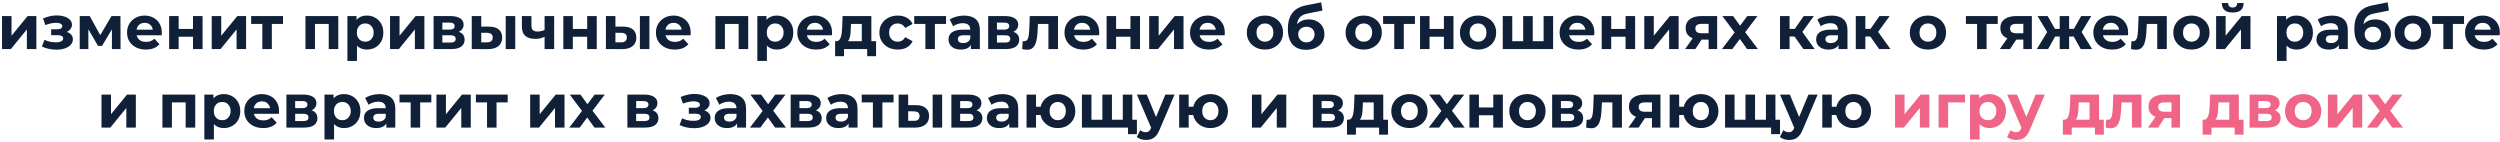 <?xml version="1.0" encoding="UTF-8"?> <svg xmlns="http://www.w3.org/2000/svg" width="1019" height="58" viewBox="0 0 1019 58" fill="none"> <path d="M0.828 20V6.55H4.703V14.55L11.253 6.55H14.828V20H10.953V12L4.428 20H0.828ZM23.005 20.25C24.272 20.25 25.405 20.083 26.405 19.75C27.422 19.4 28.222 18.908 28.805 18.275C29.405 17.625 29.705 16.867 29.705 16C29.705 14.983 29.28 14.183 28.43 13.6C27.58 13 26.413 12.7 24.93 12.7L24.83 13.475C25.68 13.475 26.447 13.333 27.13 13.05C27.813 12.75 28.347 12.342 28.73 11.825C29.13 11.308 29.33 10.725 29.33 10.075C29.33 9.258 29.038 8.567 28.455 8C27.888 7.433 27.105 7 26.105 6.7C25.105 6.4 23.98 6.267 22.73 6.3C21.88 6.317 21.022 6.433 20.155 6.65C19.288 6.867 18.413 7.158 17.53 7.525L18.48 10.225C19.23 9.925 19.963 9.7 20.68 9.55C21.397 9.383 22.088 9.3 22.755 9.3C23.338 9.3 23.822 9.358 24.205 9.475C24.588 9.575 24.88 9.725 25.08 9.925C25.28 10.125 25.38 10.367 25.38 10.65C25.38 10.917 25.297 11.15 25.13 11.35C24.98 11.533 24.747 11.675 24.43 11.775C24.113 11.875 23.73 11.925 23.28 11.925H20.855V14.35H23.605C24.305 14.35 24.838 14.467 25.205 14.7C25.572 14.917 25.755 15.242 25.755 15.675C25.755 16.008 25.638 16.292 25.405 16.525C25.172 16.758 24.83 16.942 24.38 17.075C23.947 17.192 23.43 17.25 22.83 17.25C21.997 17.25 21.172 17.167 20.355 17C19.555 16.817 18.813 16.558 18.13 16.225L17.08 18.95C17.947 19.383 18.888 19.708 19.905 19.925C20.938 20.142 21.972 20.25 23.005 20.25ZM32.493 20V6.55H36.568L41.643 15.75H40.018L45.443 6.55H49.093L49.143 20H45.618V10.55L46.218 10.95L41.593 18.7H39.943L35.293 10.675L36.018 10.5V20H32.493ZM59.454 20.2C57.921 20.2 56.571 19.9 55.404 19.3C54.254 18.7 53.362 17.883 52.729 16.85C52.096 15.8 51.779 14.608 51.779 13.275C51.779 11.925 52.087 10.733 52.704 9.7C53.337 8.65 54.196 7.833 55.279 7.25C56.362 6.65 57.587 6.35 58.954 6.35C60.271 6.35 61.454 6.633 62.504 7.2C63.571 7.75 64.412 8.55 65.029 9.6C65.646 10.633 65.954 11.875 65.954 13.325C65.954 13.475 65.946 13.65 65.929 13.85C65.912 14.033 65.896 14.208 65.879 14.375H54.954V12.1H63.829L62.329 12.775C62.329 12.075 62.187 11.467 61.904 10.95C61.621 10.433 61.229 10.033 60.729 9.75C60.229 9.45 59.646 9.3 58.979 9.3C58.312 9.3 57.721 9.45 57.204 9.75C56.704 10.033 56.312 10.442 56.029 10.975C55.746 11.492 55.604 12.108 55.604 12.825V13.425C55.604 14.158 55.762 14.808 56.079 15.375C56.412 15.925 56.871 16.35 57.454 16.65C58.054 16.933 58.754 17.075 59.554 17.075C60.271 17.075 60.896 16.967 61.429 16.75C61.979 16.533 62.479 16.208 62.929 15.775L65.004 18.025C64.387 18.725 63.612 19.267 62.679 19.65C61.746 20.017 60.671 20.2 59.454 20.2ZM68.943 20V6.55H72.818V11.8H78.668V6.55H82.568V20H78.668V14.975H72.818V20H68.943ZM86.302 20V6.55H90.177V14.55L96.727 6.55H100.302V20H96.427V12L89.902 20H86.302ZM106.926 20V8.85L107.801 9.75H102.376V6.55H115.351V9.75H109.926L110.801 8.85V20H106.926ZM124.51 20V6.55H137.885V20H133.985V8.875L134.86 9.75H127.51L128.385 8.875V20H124.51ZM149.549 20.2C148.416 20.2 147.424 19.95 146.574 19.45C145.724 18.95 145.057 18.192 144.574 17.175C144.107 16.142 143.874 14.842 143.874 13.275C143.874 11.692 144.099 10.392 144.549 9.375C144.999 8.358 145.649 7.6 146.499 7.1C147.349 6.6 148.366 6.35 149.549 6.35C150.816 6.35 151.949 6.642 152.949 7.225C153.966 7.792 154.766 8.592 155.349 9.625C155.949 10.658 156.249 11.875 156.249 13.275C156.249 14.692 155.949 15.917 155.349 16.95C154.766 17.983 153.966 18.783 152.949 19.35C151.949 19.917 150.816 20.2 149.549 20.2ZM141.599 24.85V6.55H145.324V9.3L145.249 13.3L145.499 17.275V24.85H141.599ZM148.874 17C149.524 17 150.099 16.85 150.599 16.55C151.116 16.25 151.524 15.825 151.824 15.275C152.141 14.708 152.299 14.042 152.299 13.275C152.299 12.492 152.141 11.825 151.824 11.275C151.524 10.725 151.116 10.3 150.599 10C150.099 9.7 149.524 9.55 148.874 9.55C148.224 9.55 147.641 9.7 147.124 10C146.607 10.3 146.199 10.725 145.899 11.275C145.599 11.825 145.449 12.492 145.449 13.275C145.449 14.042 145.599 14.708 145.899 15.275C146.199 15.825 146.607 16.25 147.124 16.55C147.641 16.85 148.224 17 148.874 17ZM158.982 20V6.55H162.857V14.55L169.407 6.55H172.982V20H169.107V12L162.582 20H158.982ZM176.731 20V6.55H183.606C185.29 6.55 186.606 6.858 187.556 7.475C188.506 8.075 188.981 8.925 188.981 10.025C188.981 11.125 188.531 11.992 187.631 12.625C186.748 13.242 185.573 13.55 184.106 13.55L184.506 12.65C186.14 12.65 187.356 12.95 188.156 13.55C188.973 14.15 189.381 15.025 189.381 16.175C189.381 17.358 188.931 18.292 188.031 18.975C187.131 19.658 185.756 20 183.906 20H176.731ZM180.306 17.35H183.581C184.298 17.35 184.831 17.233 185.181 17C185.548 16.75 185.731 16.375 185.731 15.875C185.731 15.358 185.565 14.983 185.231 14.75C184.898 14.5 184.373 14.375 183.656 14.375H180.306V17.35ZM180.306 12.075H183.256C183.94 12.075 184.448 11.95 184.781 11.7C185.131 11.45 185.306 11.092 185.306 10.625C185.306 10.142 185.131 9.783 184.781 9.55C184.448 9.317 183.94 9.2 183.256 9.2H180.306V12.075ZM206.133 20V6.55H210.008V20H206.133ZM199.358 10.85C201.125 10.867 202.45 11.267 203.333 12.05C204.233 12.817 204.683 13.908 204.683 15.325C204.683 16.808 204.175 17.967 203.158 18.8C202.142 19.617 200.7 20.025 198.833 20.025L192.283 20V6.55H196.158V10.85H199.358ZM198.483 17.25C199.233 17.267 199.808 17.108 200.208 16.775C200.608 16.442 200.808 15.942 200.808 15.275C200.808 14.608 200.608 14.133 200.208 13.85C199.808 13.55 199.233 13.392 198.483 13.375L196.158 13.35V17.25H198.483ZM222.243 14.85C221.693 15.15 221.084 15.392 220.418 15.575C219.751 15.758 219.018 15.85 218.218 15.85C216.451 15.85 215.093 15.45 214.143 14.65C213.193 13.833 212.718 12.542 212.718 10.775V6.55H216.618V10.525C216.618 11.358 216.834 11.958 217.268 12.325C217.701 12.675 218.309 12.85 219.093 12.85C219.659 12.85 220.201 12.783 220.718 12.65C221.251 12.517 221.759 12.325 222.243 12.075V14.85ZM221.968 20V6.55H225.868V20H221.968ZM229.612 20V6.55H233.487V11.8H239.337V6.55H243.237V20H239.337V14.975H233.487V20H229.612ZM260.821 20V6.55H264.696V20H260.821ZM254.046 10.85C255.812 10.867 257.137 11.267 258.021 12.05C258.921 12.817 259.371 13.908 259.371 15.325C259.371 16.808 258.862 17.967 257.846 18.8C256.829 19.617 255.387 20.025 253.521 20.025L246.971 20V6.55H250.846V10.85H254.046ZM253.171 17.25C253.921 17.267 254.496 17.108 254.896 16.775C255.296 16.442 255.496 15.942 255.496 15.275C255.496 14.608 255.296 14.133 254.896 13.85C254.496 13.55 253.921 13.392 253.171 13.375L250.846 13.35V17.25H253.171ZM275.03 20.2C273.497 20.2 272.147 19.9 270.98 19.3C269.83 18.7 268.938 17.883 268.305 16.85C267.672 15.8 267.355 14.608 267.355 13.275C267.355 11.925 267.663 10.733 268.28 9.7C268.913 8.65 269.772 7.833 270.855 7.25C271.938 6.65 273.163 6.35 274.53 6.35C275.847 6.35 277.03 6.633 278.08 7.2C279.147 7.75 279.988 8.55 280.605 9.6C281.222 10.633 281.53 11.875 281.53 13.325C281.53 13.475 281.522 13.65 281.505 13.85C281.488 14.033 281.472 14.208 281.455 14.375H270.53V12.1H279.405L277.905 12.775C277.905 12.075 277.763 11.467 277.48 10.95C277.197 10.433 276.805 10.033 276.305 9.75C275.805 9.45 275.222 9.3 274.555 9.3C273.888 9.3 273.297 9.45 272.78 9.75C272.28 10.033 271.888 10.442 271.605 10.975C271.322 11.492 271.18 12.108 271.18 12.825V13.425C271.18 14.158 271.338 14.808 271.655 15.375C271.988 15.925 272.447 16.35 273.03 16.65C273.63 16.933 274.33 17.075 275.13 17.075C275.847 17.075 276.472 16.967 277.005 16.75C277.555 16.533 278.055 16.208 278.505 15.775L280.58 18.025C279.963 18.725 279.188 19.267 278.255 19.65C277.322 20.017 276.247 20.2 275.03 20.2ZM291.6 20V6.55H304.975V20H301.075V8.875L301.95 9.75H294.6L295.475 8.875V20H291.6ZM316.639 20.2C315.506 20.2 314.514 19.95 313.664 19.45C312.814 18.95 312.147 18.192 311.664 17.175C311.197 16.142 310.964 14.842 310.964 13.275C310.964 11.692 311.189 10.392 311.639 9.375C312.089 8.358 312.739 7.6 313.589 7.1C314.439 6.6 315.456 6.35 316.639 6.35C317.906 6.35 319.039 6.642 320.039 7.225C321.056 7.792 321.856 8.592 322.439 9.625C323.039 10.658 323.339 11.875 323.339 13.275C323.339 14.692 323.039 15.917 322.439 16.95C321.856 17.983 321.056 18.783 320.039 19.35C319.039 19.917 317.906 20.2 316.639 20.2ZM308.689 24.85V6.55H312.414V9.3L312.339 13.3L312.589 17.275V24.85H308.689ZM315.964 17C316.614 17 317.189 16.85 317.689 16.55C318.206 16.25 318.614 15.825 318.914 15.275C319.231 14.708 319.389 14.042 319.389 13.275C319.389 12.492 319.231 11.825 318.914 11.275C318.614 10.725 318.206 10.3 317.689 10C317.189 9.7 316.614 9.55 315.964 9.55C315.314 9.55 314.731 9.7 314.214 10C313.697 10.3 313.289 10.725 312.989 11.275C312.689 11.825 312.539 12.492 312.539 13.275C312.539 14.042 312.689 14.708 312.989 15.275C313.289 15.825 313.697 16.25 314.214 16.55C314.731 16.85 315.314 17 315.964 17ZM332.647 20.2C331.114 20.2 329.764 19.9 328.597 19.3C327.447 18.7 326.556 17.883 325.922 16.85C325.289 15.8 324.972 14.608 324.972 13.275C324.972 11.925 325.281 10.733 325.897 9.7C326.531 8.65 327.389 7.833 328.472 7.25C329.556 6.65 330.781 6.35 332.147 6.35C333.464 6.35 334.647 6.633 335.697 7.2C336.764 7.75 337.606 8.55 338.222 9.6C338.839 10.633 339.147 11.875 339.147 13.325C339.147 13.475 339.139 13.65 339.122 13.85C339.106 14.033 339.089 14.208 339.072 14.375H328.147V12.1H337.022L335.522 12.775C335.522 12.075 335.381 11.467 335.097 10.95C334.814 10.433 334.422 10.033 333.922 9.75C333.422 9.45 332.839 9.3 332.172 9.3C331.506 9.3 330.914 9.45 330.397 9.75C329.897 10.033 329.506 10.442 329.222 10.975C328.939 11.492 328.797 12.108 328.797 12.825V13.425C328.797 14.158 328.956 14.808 329.272 15.375C329.606 15.925 330.064 16.35 330.647 16.65C331.247 16.933 331.947 17.075 332.747 17.075C333.464 17.075 334.089 16.967 334.622 16.75C335.172 16.533 335.672 16.208 336.122 15.775L338.197 18.025C337.581 18.725 336.806 19.267 335.872 19.65C334.939 20.017 333.864 20.2 332.647 20.2ZM351.265 18.25V9.75H346.865L346.79 11.475C346.756 12.192 346.715 12.875 346.665 13.525C346.615 14.175 346.515 14.767 346.365 15.3C346.231 15.817 346.031 16.258 345.765 16.625C345.498 16.975 345.14 17.217 344.69 17.35L340.84 16.8C341.323 16.8 341.715 16.658 342.015 16.375C342.315 16.075 342.548 15.667 342.715 15.15C342.881 14.617 343.006 14.017 343.09 13.35C343.173 12.667 343.231 11.95 343.265 11.2L343.44 6.55H355.165V18.25H351.265ZM340.39 22.9V16.8H357.09V22.9H353.465V20H344.015V22.9H340.39ZM365.944 20.2C364.494 20.2 363.202 19.908 362.069 19.325C360.936 18.725 360.044 17.9 359.394 16.85C358.761 15.8 358.444 14.608 358.444 13.275C358.444 11.925 358.761 10.733 359.394 9.7C360.044 8.65 360.936 7.833 362.069 7.25C363.202 6.65 364.494 6.35 365.944 6.35C367.361 6.35 368.594 6.65 369.644 7.25C370.694 7.833 371.469 8.675 371.969 9.775L368.944 11.4C368.594 10.767 368.152 10.3 367.619 10C367.102 9.7 366.536 9.55 365.919 9.55C365.252 9.55 364.652 9.7 364.119 10C363.586 10.3 363.161 10.725 362.844 11.275C362.544 11.825 362.394 12.492 362.394 13.275C362.394 14.058 362.544 14.725 362.844 15.275C363.161 15.825 363.586 16.25 364.119 16.55C364.652 16.85 365.252 17 365.919 17C366.536 17 367.102 16.858 367.619 16.575C368.152 16.275 368.594 15.8 368.944 15.15L371.969 16.8C371.469 17.883 370.694 18.725 369.644 19.325C368.594 19.908 367.361 20.2 365.944 20.2ZM377.189 20V8.85L378.064 9.75H372.639V6.55H385.614V9.75H380.189L381.064 8.85V20H377.189ZM395.743 20V17.375L395.493 16.8V12.1C395.493 11.267 395.235 10.617 394.718 10.15C394.218 9.683 393.443 9.45 392.393 9.45C391.677 9.45 390.968 9.567 390.268 9.8C389.585 10.017 389.002 10.317 388.518 10.7L387.118 7.975C387.852 7.458 388.735 7.058 389.768 6.775C390.802 6.492 391.852 6.35 392.918 6.35C394.968 6.35 396.56 6.833 397.693 7.8C398.827 8.767 399.393 10.275 399.393 12.325V20H395.743ZM391.643 20.2C390.593 20.2 389.693 20.025 388.943 19.675C388.193 19.308 387.618 18.817 387.218 18.2C386.818 17.583 386.618 16.892 386.618 16.125C386.618 15.325 386.81 14.625 387.193 14.025C387.593 13.425 388.218 12.958 389.068 12.625C389.918 12.275 391.027 12.1 392.393 12.1H395.968V14.375H392.818C391.902 14.375 391.268 14.525 390.918 14.825C390.585 15.125 390.418 15.5 390.418 15.95C390.418 16.45 390.61 16.85 390.993 17.15C391.393 17.433 391.935 17.575 392.618 17.575C393.268 17.575 393.852 17.425 394.368 17.125C394.885 16.808 395.26 16.35 395.493 15.75L396.093 17.55C395.81 18.417 395.293 19.075 394.543 19.525C393.793 19.975 392.827 20.2 391.643 20.2ZM402.781 20V6.55H409.656C411.34 6.55 412.656 6.858 413.606 7.475C414.556 8.075 415.031 8.925 415.031 10.025C415.031 11.125 414.581 11.992 413.681 12.625C412.798 13.242 411.623 13.55 410.156 13.55L410.556 12.65C412.19 12.65 413.406 12.95 414.206 13.55C415.023 14.15 415.431 15.025 415.431 16.175C415.431 17.358 414.981 18.292 414.081 18.975C413.181 19.658 411.806 20 409.956 20H402.781ZM406.356 17.35H409.631C410.348 17.35 410.881 17.233 411.231 17C411.598 16.75 411.781 16.375 411.781 15.875C411.781 15.358 411.615 14.983 411.281 14.75C410.948 14.5 410.423 14.375 409.706 14.375H406.356V17.35ZM406.356 12.075H409.306C409.99 12.075 410.498 11.95 410.831 11.7C411.181 11.45 411.356 11.092 411.356 10.625C411.356 10.142 411.181 9.783 410.831 9.55C410.498 9.317 409.99 9.2 409.306 9.2H406.356V12.075ZM416.633 19.975L416.833 16.775C416.933 16.792 417.033 16.808 417.133 16.825C417.233 16.825 417.325 16.825 417.408 16.825C417.875 16.825 418.241 16.692 418.508 16.425C418.775 16.158 418.975 15.8 419.108 15.35C419.241 14.883 419.333 14.358 419.383 13.775C419.45 13.192 419.5 12.583 419.533 11.95L419.733 6.55H431.233V20H427.333V8.8L428.208 9.75H422.308L423.133 8.75L422.958 12.125C422.908 13.325 422.808 14.425 422.658 15.425C422.525 16.425 422.3 17.292 421.983 18.025C421.666 18.742 421.241 19.3 420.708 19.7C420.175 20.083 419.491 20.275 418.658 20.275C418.358 20.275 418.041 20.25 417.708 20.2C417.375 20.15 417.016 20.075 416.633 19.975ZM441.558 20.2C440.025 20.2 438.675 19.9 437.508 19.3C436.358 18.7 435.467 17.883 434.833 16.85C434.2 15.8 433.883 14.608 433.883 13.275C433.883 11.925 434.192 10.733 434.808 9.7C435.442 8.65 436.3 7.833 437.383 7.25C438.467 6.65 439.692 6.35 441.058 6.35C442.375 6.35 443.558 6.633 444.608 7.2C445.675 7.75 446.517 8.55 447.133 9.6C447.75 10.633 448.058 11.875 448.058 13.325C448.058 13.475 448.05 13.65 448.033 13.85C448.017 14.033 448 14.208 447.983 14.375H437.058V12.1H445.933L444.433 12.775C444.433 12.075 444.292 11.467 444.008 10.95C443.725 10.433 443.333 10.033 442.833 9.75C442.333 9.45 441.75 9.3 441.083 9.3C440.417 9.3 439.825 9.45 439.308 9.75C438.808 10.033 438.417 10.442 438.133 10.975C437.85 11.492 437.708 12.108 437.708 12.825V13.425C437.708 14.158 437.867 14.808 438.183 15.375C438.517 15.925 438.975 16.35 439.558 16.65C440.158 16.933 440.858 17.075 441.658 17.075C442.375 17.075 443 16.967 443.533 16.75C444.083 16.533 444.583 16.208 445.033 15.775L447.108 18.025C446.492 18.725 445.717 19.267 444.783 19.65C443.85 20.017 442.775 20.2 441.558 20.2ZM451.048 20V6.55H454.923V11.8H460.773V6.55H464.673V20H460.773V14.975H454.923V20H451.048ZM468.406 20V6.55H472.281V14.55L478.831 6.55H482.406V20H478.531V12L472.006 20H468.406ZM492.73 20.2C491.197 20.2 489.847 19.9 488.68 19.3C487.53 18.7 486.639 17.883 486.005 16.85C485.372 15.8 485.055 14.608 485.055 13.275C485.055 11.925 485.364 10.733 485.98 9.7C486.614 8.65 487.472 7.833 488.555 7.25C489.639 6.65 490.864 6.35 492.23 6.35C493.547 6.35 494.73 6.633 495.78 7.2C496.847 7.75 497.689 8.55 498.305 9.6C498.922 10.633 499.23 11.875 499.23 13.325C499.23 13.475 499.222 13.65 499.205 13.85C499.189 14.033 499.172 14.208 499.155 14.375H488.23V12.1H497.105L495.605 12.775C495.605 12.075 495.464 11.467 495.18 10.95C494.897 10.433 494.505 10.033 494.005 9.75C493.505 9.45 492.922 9.3 492.255 9.3C491.589 9.3 490.997 9.45 490.48 9.75C489.98 10.033 489.589 10.442 489.305 10.975C489.022 11.492 488.88 12.108 488.88 12.825V13.425C488.88 14.158 489.039 14.808 489.355 15.375C489.689 15.925 490.147 16.35 490.73 16.65C491.33 16.933 492.03 17.075 492.83 17.075C493.547 17.075 494.172 16.967 494.705 16.75C495.255 16.533 495.755 16.208 496.205 15.775L498.28 18.025C497.664 18.725 496.889 19.267 495.955 19.65C495.022 20.017 493.947 20.2 492.73 20.2ZM515.6 20.2C514.166 20.2 512.891 19.9 511.775 19.3C510.675 18.7 509.8 17.883 509.15 16.85C508.516 15.8 508.2 14.608 508.2 13.275C508.2 11.925 508.516 10.733 509.15 9.7C509.8 8.65 510.675 7.833 511.775 7.25C512.891 6.65 514.166 6.35 515.6 6.35C517.016 6.35 518.283 6.65 519.4 7.25C520.516 7.833 521.391 8.642 522.025 9.675C522.658 10.708 522.975 11.908 522.975 13.275C522.975 14.608 522.658 15.8 522.025 16.85C521.391 17.883 520.516 18.7 519.4 19.3C518.283 19.9 517.016 20.2 515.6 20.2ZM515.6 17C516.25 17 516.833 16.85 517.35 16.55C517.866 16.25 518.275 15.825 518.575 15.275C518.875 14.708 519.025 14.042 519.025 13.275C519.025 12.492 518.875 11.825 518.575 11.275C518.275 10.725 517.866 10.3 517.35 10C516.833 9.7 516.25 9.55 515.6 9.55C514.95 9.55 514.366 9.7 513.85 10C513.333 10.3 512.916 10.725 512.6 11.275C512.3 11.825 512.15 12.492 512.15 13.275C512.15 14.042 512.3 14.708 512.6 15.275C512.916 15.825 513.333 16.25 513.85 16.55C514.366 16.85 514.95 17 515.6 17ZM532.332 20.3C531.232 20.3 530.232 20.142 529.332 19.825C528.432 19.492 527.649 18.983 526.982 18.3C526.332 17.6 525.824 16.708 525.457 15.625C525.107 14.542 524.932 13.25 524.932 11.75C524.932 10.683 525.024 9.708 525.207 8.825C525.391 7.942 525.666 7.142 526.032 6.425C526.399 5.692 526.866 5.05 527.432 4.5C528.016 3.933 528.691 3.467 529.457 3.1C530.241 2.717 531.124 2.425 532.107 2.225L538.507 0.95L539.032 4.3L533.382 5.425C533.049 5.492 532.666 5.583 532.232 5.7C531.816 5.8 531.391 5.958 530.957 6.175C530.541 6.392 530.149 6.7 529.782 7.1C529.432 7.483 529.149 7.992 528.932 8.625C528.716 9.242 528.607 10.008 528.607 10.925C528.607 11.208 528.616 11.425 528.632 11.575C528.666 11.725 528.691 11.883 528.707 12.05C528.741 12.217 528.757 12.475 528.757 12.825L527.507 11.6C527.874 10.817 528.341 10.15 528.907 9.6C529.491 9.05 530.157 8.633 530.907 8.35C531.674 8.05 532.524 7.9 533.457 7.9C534.724 7.9 535.832 8.158 536.782 8.675C537.749 9.175 538.499 9.883 539.032 10.8C539.566 11.717 539.832 12.758 539.832 13.925C539.832 15.192 539.516 16.308 538.882 17.275C538.249 18.225 537.366 18.967 536.232 19.5C535.116 20.033 533.816 20.3 532.332 20.3ZM532.532 17.275C533.182 17.275 533.757 17.133 534.257 16.85C534.757 16.55 535.141 16.158 535.407 15.675C535.691 15.175 535.832 14.617 535.832 14C535.832 13.4 535.691 12.867 535.407 12.4C535.141 11.933 534.757 11.567 534.257 11.3C533.757 11.033 533.174 10.9 532.507 10.9C531.857 10.9 531.274 11.033 530.757 11.3C530.241 11.55 529.841 11.9 529.557 12.35C529.274 12.8 529.132 13.325 529.132 13.925C529.132 14.542 529.274 15.108 529.557 15.625C529.857 16.125 530.257 16.525 530.757 16.825C531.274 17.125 531.866 17.275 532.532 17.275ZM555.859 20.2C554.425 20.2 553.15 19.9 552.034 19.3C550.934 18.7 550.059 17.883 549.409 16.85C548.775 15.8 548.459 14.608 548.459 13.275C548.459 11.925 548.775 10.733 549.409 9.7C550.059 8.65 550.934 7.833 552.034 7.25C553.15 6.65 554.425 6.35 555.859 6.35C557.275 6.35 558.542 6.65 559.659 7.25C560.775 7.833 561.65 8.642 562.284 9.675C562.917 10.708 563.234 11.908 563.234 13.275C563.234 14.608 562.917 15.8 562.284 16.85C561.65 17.883 560.775 18.7 559.659 19.3C558.542 19.9 557.275 20.2 555.859 20.2ZM555.859 17C556.509 17 557.092 16.85 557.609 16.55C558.125 16.25 558.534 15.825 558.834 15.275C559.134 14.708 559.284 14.042 559.284 13.275C559.284 12.492 559.134 11.825 558.834 11.275C558.534 10.725 558.125 10.3 557.609 10C557.092 9.7 556.509 9.55 555.859 9.55C555.209 9.55 554.625 9.7 554.109 10C553.592 10.3 553.175 10.725 552.859 11.275C552.559 11.825 552.409 12.492 552.409 13.275C552.409 14.042 552.559 14.708 552.859 15.275C553.175 15.825 553.592 16.25 554.109 16.55C554.625 16.85 555.209 17 555.859 17ZM568.303 20V8.85L569.178 9.75H563.753V6.55H576.728V9.75H571.303L572.178 8.85V20H568.303ZM578.807 20V6.55H582.682V11.8H588.532V6.55H592.432V20H588.532V14.975H582.682V20H578.807ZM602.465 20.2C601.032 20.2 599.757 19.9 598.64 19.3C597.54 18.7 596.665 17.883 596.015 16.85C595.382 15.8 595.065 14.608 595.065 13.275C595.065 11.925 595.382 10.733 596.015 9.7C596.665 8.65 597.54 7.833 598.64 7.25C599.757 6.65 601.032 6.35 602.465 6.35C603.882 6.35 605.148 6.65 606.265 7.25C607.382 7.833 608.257 8.642 608.89 9.675C609.523 10.708 609.84 11.908 609.84 13.275C609.84 14.608 609.523 15.8 608.89 16.85C608.257 17.883 607.382 18.7 606.265 19.3C605.148 19.9 603.882 20.2 602.465 20.2ZM602.465 17C603.115 17 603.698 16.85 604.215 16.55C604.732 16.25 605.14 15.825 605.44 15.275C605.74 14.708 605.89 14.042 605.89 13.275C605.89 12.492 605.74 11.825 605.44 11.275C605.14 10.725 604.732 10.3 604.215 10C603.698 9.7 603.115 9.55 602.465 9.55C601.815 9.55 601.232 9.7 600.715 10C600.198 10.3 599.782 10.725 599.465 11.275C599.165 11.825 599.015 12.492 599.015 13.275C599.015 14.042 599.165 14.708 599.465 15.275C599.782 15.825 600.198 16.25 600.715 16.55C601.232 16.85 601.815 17 602.465 17ZM621.697 16.8L620.847 17.7V6.55H624.747V17.7L623.847 16.8H630.047L629.172 17.7V6.55H633.047V20H612.522V6.55H616.397V17.7L615.522 16.8H621.697ZM643.365 20.2C641.832 20.2 640.482 19.9 639.315 19.3C638.165 18.7 637.273 17.883 636.64 16.85C636.007 15.8 635.69 14.608 635.69 13.275C635.69 11.925 635.998 10.733 636.615 9.7C637.248 8.65 638.107 7.833 639.19 7.25C640.273 6.65 641.498 6.35 642.865 6.35C644.182 6.35 645.365 6.633 646.415 7.2C647.482 7.75 648.323 8.55 648.94 9.6C649.557 10.633 649.865 11.875 649.865 13.325C649.865 13.475 649.857 13.65 649.84 13.85C649.823 14.033 649.807 14.208 649.79 14.375H638.865V12.1H647.74L646.24 12.775C646.24 12.075 646.098 11.467 645.815 10.95C645.532 10.433 645.14 10.033 644.64 9.75C644.14 9.45 643.557 9.3 642.89 9.3C642.223 9.3 641.632 9.45 641.115 9.75C640.615 10.033 640.223 10.442 639.94 10.975C639.657 11.492 639.515 12.108 639.515 12.825V13.425C639.515 14.158 639.673 14.808 639.99 15.375C640.323 15.925 640.782 16.35 641.365 16.65C641.965 16.933 642.665 17.075 643.465 17.075C644.182 17.075 644.807 16.967 645.34 16.75C645.89 16.533 646.39 16.208 646.84 15.775L648.915 18.025C648.298 18.725 647.523 19.267 646.59 19.65C645.657 20.017 644.582 20.2 643.365 20.2ZM652.854 20V6.55H656.729V11.8H662.579V6.55H666.479V20H662.579V14.975H656.729V20H652.854ZM670.213 20V6.55H674.088V14.55L680.638 6.55H684.213V20H680.338V12L673.813 20H670.213ZM696.437 20V15.525L696.987 16.15H693.262C691.329 16.15 689.812 15.75 688.712 14.95C687.612 14.15 687.062 13 687.062 11.5C687.062 9.9 687.637 8.675 688.787 7.825C689.954 6.975 691.52 6.55 693.487 6.55H699.912V20H696.437ZM686.862 20L690.437 14.875H694.412L691.012 20H686.862ZM696.437 14.325V8.725L696.987 9.725H693.562C692.762 9.725 692.137 9.875 691.687 10.175C691.254 10.475 691.037 10.958 691.037 11.625C691.037 12.908 691.862 13.55 693.512 13.55H696.987L696.437 14.325ZM701.86 20L707.885 12.1L707.81 14.25L702.035 6.55H706.41L710.06 11.575L708.41 11.625L712.185 6.55H716.335L710.535 14.175V12.075L716.535 20H712.11L708.285 14.65L709.91 14.875L706.11 20H701.86ZM735.06 20L730.56 13.625L733.735 11.75L739.66 20H735.06ZM725.535 20V6.55H729.435V20H725.535ZM728.285 14.9V11.775H732.985V14.9H728.285ZM734.11 13.725L730.46 13.325L735.185 6.55H739.335L734.11 13.725ZM749.381 20V17.375L749.131 16.8V12.1C749.131 11.267 748.873 10.617 748.356 10.15C747.856 9.683 747.081 9.45 746.031 9.45C745.314 9.45 744.606 9.567 743.906 9.8C743.223 10.017 742.639 10.317 742.156 10.7L740.756 7.975C741.489 7.458 742.373 7.058 743.406 6.775C744.439 6.492 745.489 6.35 746.556 6.35C748.606 6.35 750.198 6.833 751.331 7.8C752.464 8.767 753.031 10.275 753.031 12.325V20H749.381ZM745.281 20.2C744.231 20.2 743.331 20.025 742.581 19.675C741.831 19.308 741.256 18.817 740.856 18.2C740.456 17.583 740.256 16.892 740.256 16.125C740.256 15.325 740.448 14.625 740.831 14.025C741.231 13.425 741.856 12.958 742.706 12.625C743.556 12.275 744.664 12.1 746.031 12.1H749.606V14.375H746.456C745.539 14.375 744.906 14.525 744.556 14.825C744.223 15.125 744.056 15.5 744.056 15.95C744.056 16.45 744.248 16.85 744.631 17.15C745.031 17.433 745.573 17.575 746.256 17.575C746.906 17.575 747.489 17.425 748.006 17.125C748.523 16.808 748.898 16.35 749.131 15.75L749.731 17.55C749.448 18.417 748.931 19.075 748.181 19.525C747.431 19.975 746.464 20.2 745.281 20.2ZM765.944 20L761.444 13.625L764.619 11.75L770.544 20H765.944ZM756.419 20V6.55H760.319V20H756.419ZM759.169 14.9V11.775H763.869V14.9H759.169ZM764.994 13.725L761.344 13.325L766.069 6.55H770.219L764.994 13.725ZM785.839 20.2C784.406 20.2 783.131 19.9 782.014 19.3C780.914 18.7 780.039 17.883 779.389 16.85C778.756 15.8 778.439 14.608 778.439 13.275C778.439 11.925 778.756 10.733 779.389 9.7C780.039 8.65 780.914 7.833 782.014 7.25C783.131 6.65 784.406 6.35 785.839 6.35C787.256 6.35 788.522 6.65 789.639 7.25C790.756 7.833 791.631 8.642 792.264 9.675C792.897 10.708 793.214 11.908 793.214 13.275C793.214 14.608 792.897 15.8 792.264 16.85C791.631 17.883 790.756 18.7 789.639 19.3C788.522 19.9 787.256 20.2 785.839 20.2ZM785.839 17C786.489 17 787.072 16.85 787.589 16.55C788.106 16.25 788.514 15.825 788.814 15.275C789.114 14.708 789.264 14.042 789.264 13.275C789.264 12.492 789.114 11.825 788.814 11.275C788.514 10.725 788.106 10.3 787.589 10C787.072 9.7 786.489 9.55 785.839 9.55C785.189 9.55 784.606 9.7 784.089 10C783.572 10.3 783.156 10.725 782.839 11.275C782.539 11.825 782.389 12.492 782.389 13.275C782.389 14.042 782.539 14.708 782.839 15.275C783.156 15.825 783.572 16.25 784.089 16.55C784.606 16.85 785.189 17 785.839 17ZM805.852 20V8.85L806.727 9.75H801.302V6.55H814.277V9.75H808.852L809.727 8.85V20H805.852ZM824.708 20V15.525L825.258 16.15H821.533C819.6 16.15 818.083 15.75 816.983 14.95C815.883 14.15 815.333 13 815.333 11.5C815.333 9.9 815.908 8.675 817.058 7.825C818.225 6.975 819.792 6.55 821.758 6.55H828.183V20H824.708ZM815.133 20L818.708 14.875H822.683L819.283 20H815.133ZM824.708 14.325V8.725L825.258 9.725H821.833C821.033 9.725 820.408 9.875 819.958 10.175C819.525 10.475 819.308 10.958 819.308 11.625C819.308 12.908 820.133 13.55 821.783 13.55H825.258L824.708 14.325ZM848.107 20L844.532 13.625L847.682 11.75L852.732 20H848.107ZM842.232 14.9V11.775H846.907V14.9H842.232ZM848.082 13.725L844.407 13.325L848.282 6.55H852.407L848.082 13.725ZM834.807 20H830.207L835.232 11.75L838.382 13.625L834.807 20ZM843.382 20H839.532V6.55H843.382V20ZM840.682 14.9H836.032V11.775H840.682V14.9ZM834.832 13.725L830.507 6.55H834.632L838.482 13.325L834.832 13.725ZM860.919 20.2C859.385 20.2 858.035 19.9 856.869 19.3C855.719 18.7 854.827 17.883 854.194 16.85C853.56 15.8 853.244 14.608 853.244 13.275C853.244 11.925 853.552 10.733 854.169 9.7C854.802 8.65 855.66 7.833 856.744 7.25C857.827 6.65 859.052 6.35 860.419 6.35C861.735 6.35 862.919 6.633 863.969 7.2C865.035 7.75 865.877 8.55 866.494 9.6C867.11 10.633 867.419 11.875 867.419 13.325C867.419 13.475 867.41 13.65 867.394 13.85C867.377 14.033 867.36 14.208 867.344 14.375H856.419V12.1H865.294L863.794 12.775C863.794 12.075 863.652 11.467 863.369 10.95C863.085 10.433 862.694 10.033 862.194 9.75C861.694 9.45 861.11 9.3 860.444 9.3C859.777 9.3 859.185 9.45 858.669 9.75C858.169 10.033 857.777 10.442 857.494 10.975C857.21 11.492 857.069 12.108 857.069 12.825V13.425C857.069 14.158 857.227 14.808 857.544 15.375C857.877 15.925 858.335 16.35 858.919 16.65C859.519 16.933 860.219 17.075 861.019 17.075C861.735 17.075 862.36 16.967 862.894 16.75C863.444 16.533 863.944 16.208 864.394 15.775L866.469 18.025C865.852 18.725 865.077 19.267 864.144 19.65C863.21 20.017 862.135 20.2 860.919 20.2ZM868.586 19.975L868.786 16.775C868.886 16.792 868.986 16.808 869.086 16.825C869.186 16.825 869.278 16.825 869.361 16.825C869.828 16.825 870.194 16.692 870.461 16.425C870.728 16.158 870.928 15.8 871.061 15.35C871.194 14.883 871.286 14.358 871.336 13.775C871.403 13.192 871.453 12.583 871.486 11.95L871.686 6.55H883.186V20H879.286V8.8L880.161 9.75H874.261L875.086 8.75L874.911 12.125C874.861 13.325 874.761 14.425 874.611 15.425C874.478 16.425 874.253 17.292 873.936 18.025C873.619 18.742 873.194 19.3 872.661 19.7C872.128 20.083 871.444 20.275 870.611 20.275C870.311 20.275 869.994 20.25 869.661 20.2C869.328 20.15 868.969 20.075 868.586 19.975ZM893.237 20.2C891.803 20.2 890.528 19.9 889.412 19.3C888.312 18.7 887.437 17.883 886.787 16.85C886.153 15.8 885.837 14.608 885.837 13.275C885.837 11.925 886.153 10.733 886.787 9.7C887.437 8.65 888.312 7.833 889.412 7.25C890.528 6.65 891.803 6.35 893.237 6.35C894.653 6.35 895.92 6.65 897.037 7.25C898.153 7.833 899.028 8.642 899.662 9.675C900.295 10.708 900.612 11.908 900.612 13.275C900.612 14.608 900.295 15.8 899.662 16.85C899.028 17.883 898.153 18.7 897.037 19.3C895.92 19.9 894.653 20.2 893.237 20.2ZM893.237 17C893.887 17 894.47 16.85 894.987 16.55C895.503 16.25 895.912 15.825 896.212 15.275C896.512 14.708 896.662 14.042 896.662 13.275C896.662 12.492 896.512 11.825 896.212 11.275C895.912 10.725 895.503 10.3 894.987 10C894.47 9.7 893.887 9.55 893.237 9.55C892.587 9.55 892.003 9.7 891.487 10C890.97 10.3 890.553 10.725 890.237 11.275C889.937 11.825 889.787 12.492 889.787 13.275C889.787 14.042 889.937 14.708 890.237 15.275C890.553 15.825 890.97 16.25 891.487 16.55C892.003 16.85 892.587 17 893.237 17ZM903.294 20V6.55H907.169V14.55L913.719 6.55H917.294V20H913.419V12L906.894 20H903.294ZM910.044 5.1C908.577 5.1 907.477 4.783 906.744 4.15C906.011 3.5 905.636 2.525 905.619 1.225H908.169C908.186 1.792 908.344 2.242 908.644 2.575C908.944 2.908 909.402 3.075 910.019 3.075C910.619 3.075 911.077 2.908 911.394 2.575C911.727 2.242 911.894 1.792 911.894 1.225H914.494C914.494 2.525 914.119 3.5 913.369 4.15C912.619 4.783 911.511 5.1 910.044 5.1ZM936.048 20.2C934.915 20.2 933.923 19.95 933.073 19.45C932.223 18.95 931.556 18.192 931.073 17.175C930.606 16.142 930.373 14.842 930.373 13.275C930.373 11.692 930.598 10.392 931.048 9.375C931.498 8.358 932.148 7.6 932.998 7.1C933.848 6.6 934.865 6.35 936.048 6.35C937.315 6.35 938.448 6.642 939.448 7.225C940.465 7.792 941.265 8.592 941.848 9.625C942.448 10.658 942.748 11.875 942.748 13.275C942.748 14.692 942.448 15.917 941.848 16.95C941.265 17.983 940.465 18.783 939.448 19.35C938.448 19.917 937.315 20.2 936.048 20.2ZM928.098 24.85V6.55H931.823V9.3L931.748 13.3L931.998 17.275V24.85H928.098ZM935.373 17C936.023 17 936.598 16.85 937.098 16.55C937.615 16.25 938.023 15.825 938.323 15.275C938.64 14.708 938.798 14.042 938.798 13.275C938.798 12.492 938.64 11.825 938.323 11.275C938.023 10.725 937.615 10.3 937.098 10C936.598 9.7 936.023 9.55 935.373 9.55C934.723 9.55 934.14 9.7 933.623 10C933.106 10.3 932.698 10.725 932.398 11.275C932.098 11.825 931.948 12.492 931.948 13.275C931.948 14.042 932.098 14.708 932.398 15.275C932.698 15.825 933.106 16.25 933.623 16.55C934.14 16.85 934.723 17 935.373 17ZM953.312 20V17.375L953.062 16.8V12.1C953.062 11.267 952.803 10.617 952.287 10.15C951.787 9.683 951.012 9.45 949.962 9.45C949.245 9.45 948.537 9.567 947.837 9.8C947.153 10.017 946.57 10.317 946.087 10.7L944.687 7.975C945.42 7.458 946.303 7.058 947.337 6.775C948.37 6.492 949.42 6.35 950.487 6.35C952.537 6.35 954.128 6.833 955.262 7.8C956.395 8.767 956.962 10.275 956.962 12.325V20H953.312ZM949.212 20.2C948.162 20.2 947.262 20.025 946.512 19.675C945.762 19.308 945.187 18.817 944.787 18.2C944.387 17.583 944.187 16.892 944.187 16.125C944.187 15.325 944.378 14.625 944.762 14.025C945.162 13.425 945.787 12.958 946.637 12.625C947.487 12.275 948.595 12.1 949.962 12.1H953.537V14.375H950.387C949.47 14.375 948.837 14.525 948.487 14.825C948.153 15.125 947.987 15.5 947.987 15.95C947.987 16.45 948.178 16.85 948.562 17.15C948.962 17.433 949.503 17.575 950.187 17.575C950.837 17.575 951.42 17.425 951.937 17.125C952.453 16.808 952.828 16.35 953.062 15.75L953.662 17.55C953.378 18.417 952.862 19.075 952.112 19.525C951.362 19.975 950.395 20.2 949.212 20.2ZM967.025 20.3C965.925 20.3 964.925 20.142 964.025 19.825C963.125 19.492 962.341 18.983 961.675 18.3C961.025 17.6 960.516 16.708 960.15 15.625C959.8 14.542 959.625 13.25 959.625 11.75C959.625 10.683 959.716 9.708 959.9 8.825C960.083 7.942 960.358 7.142 960.725 6.425C961.091 5.692 961.558 5.05 962.125 4.5C962.708 3.933 963.383 3.467 964.15 3.1C964.933 2.717 965.816 2.425 966.8 2.225L973.2 0.95L973.725 4.3L968.075 5.425C967.741 5.492 967.358 5.583 966.925 5.7C966.508 5.8 966.083 5.958 965.65 6.175C965.233 6.392 964.841 6.7 964.475 7.1C964.125 7.483 963.841 7.992 963.625 8.625C963.408 9.242 963.3 10.008 963.3 10.925C963.3 11.208 963.308 11.425 963.325 11.575C963.358 11.725 963.383 11.883 963.4 12.05C963.433 12.217 963.45 12.475 963.45 12.825L962.2 11.6C962.566 10.817 963.033 10.15 963.6 9.6C964.183 9.05 964.85 8.633 965.6 8.35C966.366 8.05 967.216 7.9 968.15 7.9C969.416 7.9 970.525 8.158 971.475 8.675C972.441 9.175 973.191 9.883 973.725 10.8C974.258 11.717 974.525 12.758 974.525 13.925C974.525 15.192 974.208 16.308 973.575 17.275C972.941 18.225 972.058 18.967 970.925 19.5C969.808 20.033 968.508 20.3 967.025 20.3ZM967.225 17.275C967.875 17.275 968.45 17.133 968.95 16.85C969.45 16.55 969.833 16.158 970.1 15.675C970.383 15.175 970.525 14.617 970.525 14C970.525 13.4 970.383 12.867 970.1 12.4C969.833 11.933 969.45 11.567 968.95 11.3C968.45 11.033 967.866 10.9 967.2 10.9C966.55 10.9 965.966 11.033 965.45 11.3C964.933 11.55 964.533 11.9 964.25 12.35C963.966 12.8 963.825 13.325 963.825 13.925C963.825 14.542 963.966 15.108 964.25 15.625C964.55 16.125 964.95 16.525 965.45 16.825C965.966 17.125 966.558 17.275 967.225 17.275ZM983.471 20.2C982.038 20.2 980.763 19.9 979.646 19.3C978.546 18.7 977.671 17.883 977.021 16.85C976.388 15.8 976.071 14.608 976.071 13.275C976.071 11.925 976.388 10.733 977.021 9.7C977.671 8.65 978.546 7.833 979.646 7.25C980.763 6.65 982.038 6.35 983.471 6.35C984.888 6.35 986.154 6.65 987.271 7.25C988.388 7.833 989.263 8.642 989.896 9.675C990.529 10.708 990.846 11.908 990.846 13.275C990.846 14.608 990.529 15.8 989.896 16.85C989.263 17.883 988.388 18.7 987.271 19.3C986.154 19.9 984.888 20.2 983.471 20.2ZM983.471 17C984.121 17 984.704 16.85 985.221 16.55C985.738 16.25 986.146 15.825 986.446 15.275C986.746 14.708 986.896 14.042 986.896 13.275C986.896 12.492 986.746 11.825 986.446 11.275C986.146 10.725 985.738 10.3 985.221 10C984.704 9.7 984.121 9.55 983.471 9.55C982.821 9.55 982.238 9.7 981.721 10C981.204 10.3 980.788 10.725 980.471 11.275C980.171 11.825 980.021 12.492 980.021 13.275C980.021 14.042 980.171 14.708 980.471 15.275C980.788 15.825 981.204 16.25 981.721 16.55C982.238 16.85 982.821 17 983.471 17ZM995.915 20V8.85L996.79 9.75H991.365V6.55H1004.34V9.75H998.915L999.79 8.85V20H995.915ZM1012.43 20.2C1010.9 20.2 1009.55 19.9 1008.38 19.3C1007.23 18.7 1006.34 17.883 1005.71 16.85C1005.07 15.8 1004.76 14.608 1004.76 13.275C1004.76 11.925 1005.07 10.733 1005.68 9.7C1006.32 8.65 1007.17 7.833 1008.26 7.25C1009.34 6.65 1010.57 6.35 1011.93 6.35C1013.25 6.35 1014.43 6.633 1015.48 7.2C1016.55 7.75 1017.39 8.55 1018.01 9.6C1018.62 10.633 1018.93 11.875 1018.93 13.325C1018.93 13.475 1018.92 13.65 1018.91 13.85C1018.89 14.033 1018.87 14.208 1018.86 14.375H1007.93V12.1H1016.81L1015.31 12.775C1015.31 12.075 1015.17 11.467 1014.88 10.95C1014.6 10.433 1014.21 10.033 1013.71 9.75C1013.21 9.45 1012.62 9.3 1011.96 9.3C1011.29 9.3 1010.7 9.45 1010.18 9.75C1009.68 10.033 1009.29 10.442 1009.01 10.975C1008.72 11.492 1008.58 12.108 1008.58 12.825V13.425C1008.58 14.158 1008.74 14.808 1009.06 15.375C1009.39 15.925 1009.85 16.35 1010.43 16.65C1011.03 16.933 1011.73 17.075 1012.53 17.075C1013.25 17.075 1013.87 16.967 1014.41 16.75C1014.96 16.533 1015.46 16.208 1015.91 15.775L1017.98 18.025C1017.37 18.725 1016.59 19.267 1015.66 19.65C1014.72 20.017 1013.65 20.2 1012.43 20.2ZM41.368 52V38.55H45.243V46.55L51.793 38.55H55.368V52H51.493V44L44.968 52H41.368ZM66.197 52V38.55H79.572V52H75.672V40.875L76.547 41.75H69.197L70.072 40.875V52H66.197ZM91.236 52.2C90.103 52.2 89.111 51.95 88.261 51.45C87.411 50.95 86.744 50.192 86.261 49.175C85.794 48.142 85.561 46.842 85.561 45.275C85.561 43.692 85.786 42.392 86.236 41.375C86.686 40.358 87.336 39.6 88.186 39.1C89.036 38.6 90.053 38.35 91.236 38.35C92.503 38.35 93.636 38.642 94.636 39.225C95.653 39.792 96.453 40.592 97.036 41.625C97.636 42.658 97.936 43.875 97.936 45.275C97.936 46.692 97.636 47.917 97.036 48.95C96.453 49.983 95.653 50.783 94.636 51.35C93.636 51.917 92.503 52.2 91.236 52.2ZM83.286 56.85V38.55H87.011V41.3L86.936 45.3L87.186 49.275V56.85H83.286ZM90.561 49C91.211 49 91.786 48.85 92.286 48.55C92.803 48.25 93.211 47.825 93.511 47.275C93.828 46.708 93.986 46.042 93.986 45.275C93.986 44.492 93.828 43.825 93.511 43.275C93.211 42.725 92.803 42.3 92.286 42C91.786 41.7 91.211 41.55 90.561 41.55C89.911 41.55 89.328 41.7 88.811 42C88.294 42.3 87.886 42.725 87.586 43.275C87.286 43.825 87.136 44.492 87.136 45.275C87.136 46.042 87.286 46.708 87.586 47.275C87.886 47.825 88.294 48.25 88.811 48.55C89.328 48.85 89.911 49 90.561 49ZM107.244 52.2C105.711 52.2 104.361 51.9 103.194 51.3C102.044 50.7 101.153 49.883 100.519 48.85C99.886 47.8 99.569 46.608 99.569 45.275C99.569 43.925 99.878 42.733 100.494 41.7C101.128 40.65 101.986 39.833 103.069 39.25C104.153 38.65 105.378 38.35 106.744 38.35C108.061 38.35 109.244 38.633 110.294 39.2C111.361 39.75 112.203 40.55 112.819 41.6C113.436 42.633 113.744 43.875 113.744 45.325C113.744 45.475 113.736 45.65 113.719 45.85C113.703 46.033 113.686 46.208 113.669 46.375H102.744V44.1H111.619L110.119 44.775C110.119 44.075 109.978 43.467 109.694 42.95C109.411 42.433 109.019 42.033 108.519 41.75C108.019 41.45 107.436 41.3 106.769 41.3C106.103 41.3 105.511 41.45 104.994 41.75C104.494 42.033 104.103 42.442 103.819 42.975C103.536 43.492 103.394 44.108 103.394 44.825V45.425C103.394 46.158 103.553 46.808 103.869 47.375C104.203 47.925 104.661 48.35 105.244 48.65C105.844 48.933 106.544 49.075 107.344 49.075C108.061 49.075 108.686 48.967 109.219 48.75C109.769 48.533 110.269 48.208 110.719 47.775L112.794 50.025C112.178 50.725 111.403 51.267 110.469 51.65C109.536 52.017 108.461 52.2 107.244 52.2ZM116.734 52V38.55H123.609C125.292 38.55 126.609 38.858 127.559 39.475C128.509 40.075 128.984 40.925 128.984 42.025C128.984 43.125 128.534 43.992 127.634 44.625C126.751 45.242 125.576 45.55 124.109 45.55L124.509 44.65C126.142 44.65 127.359 44.95 128.159 45.55C128.976 46.15 129.384 47.025 129.384 48.175C129.384 49.358 128.934 50.292 128.034 50.975C127.134 51.658 125.759 52 123.909 52H116.734ZM120.309 49.35H123.584C124.301 49.35 124.834 49.233 125.184 49C125.551 48.75 125.734 48.375 125.734 47.875C125.734 47.358 125.567 46.983 125.234 46.75C124.901 46.5 124.376 46.375 123.659 46.375H120.309V49.35ZM120.309 44.075H123.259C123.942 44.075 124.451 43.95 124.784 43.7C125.134 43.45 125.309 43.092 125.309 42.625C125.309 42.142 125.134 41.783 124.784 41.55C124.451 41.317 123.942 41.2 123.259 41.2H120.309V44.075ZM140.211 52.2C139.077 52.2 138.086 51.95 137.236 51.45C136.386 50.95 135.719 50.192 135.236 49.175C134.769 48.142 134.536 46.842 134.536 45.275C134.536 43.692 134.761 42.392 135.211 41.375C135.661 40.358 136.311 39.6 137.161 39.1C138.011 38.6 139.027 38.35 140.211 38.35C141.477 38.35 142.611 38.642 143.611 39.225C144.627 39.792 145.427 40.592 146.011 41.625C146.611 42.658 146.911 43.875 146.911 45.275C146.911 46.692 146.611 47.917 146.011 48.95C145.427 49.983 144.627 50.783 143.611 51.35C142.611 51.917 141.477 52.2 140.211 52.2ZM132.261 56.85V38.55H135.986V41.3L135.911 45.3L136.161 49.275V56.85H132.261ZM139.536 49C140.186 49 140.761 48.85 141.261 48.55C141.777 48.25 142.186 47.825 142.486 47.275C142.802 46.708 142.961 46.042 142.961 45.275C142.961 44.492 142.802 43.825 142.486 43.275C142.186 42.725 141.777 42.3 141.261 42C140.761 41.7 140.186 41.55 139.536 41.55C138.886 41.55 138.302 41.7 137.786 42C137.269 42.3 136.861 42.725 136.561 43.275C136.261 43.825 136.111 44.492 136.111 45.275C136.111 46.042 136.261 46.708 136.561 47.275C136.861 47.825 137.269 48.25 137.786 48.55C138.302 48.85 138.886 49 139.536 49ZM157.474 52V49.375L157.224 48.8V44.1C157.224 43.267 156.966 42.617 156.449 42.15C155.949 41.683 155.174 41.45 154.124 41.45C153.408 41.45 152.699 41.567 151.999 41.8C151.316 42.017 150.733 42.317 150.249 42.7L148.849 39.975C149.583 39.458 150.466 39.058 151.499 38.775C152.533 38.492 153.583 38.35 154.649 38.35C156.699 38.35 158.291 38.833 159.424 39.8C160.558 40.767 161.124 42.275 161.124 44.325V52H157.474ZM153.374 52.2C152.324 52.2 151.424 52.025 150.674 51.675C149.924 51.308 149.349 50.817 148.949 50.2C148.549 49.583 148.349 48.892 148.349 48.125C148.349 47.325 148.541 46.625 148.924 46.025C149.324 45.425 149.949 44.958 150.799 44.625C151.649 44.275 152.758 44.1 154.124 44.1H157.699V46.375H154.549C153.633 46.375 152.999 46.525 152.649 46.825C152.316 47.125 152.149 47.5 152.149 47.95C152.149 48.45 152.341 48.85 152.724 49.15C153.124 49.433 153.666 49.575 154.349 49.575C154.999 49.575 155.583 49.425 156.099 49.125C156.616 48.808 156.991 48.35 157.224 47.75L157.824 49.55C157.541 50.417 157.024 51.075 156.274 51.525C155.524 51.975 154.558 52.2 153.374 52.2ZM167.387 52V40.85L168.262 41.75H162.837V38.55H175.812V41.75H170.387L171.262 40.85V52H167.387ZM177.891 52V38.55H181.766V46.55L188.316 38.55H191.891V52H188.016V44L181.491 52H177.891ZM198.515 52V40.85L199.39 41.75H193.965V38.55H206.94V41.75H201.515L202.39 40.85V52H198.515ZM216.099 52V38.55H219.974V46.55L226.524 38.55H230.099V52H226.224V44L219.699 52H216.099ZM232.048 52L238.073 44.1L237.998 46.25L232.223 38.55H236.598L240.248 43.575L238.598 43.625L242.373 38.55H246.523L240.723 46.175V44.075L246.723 52H242.298L238.473 46.65L240.098 46.875L236.298 52H232.048ZM255.723 52V38.55H262.598C264.281 38.55 265.598 38.858 266.548 39.475C267.498 40.075 267.973 40.925 267.973 42.025C267.973 43.125 267.523 43.992 266.623 44.625C265.74 45.242 264.565 45.55 263.098 45.55L263.498 44.65C265.131 44.65 266.348 44.95 267.148 45.55C267.965 46.15 268.373 47.025 268.373 48.175C268.373 49.358 267.923 50.292 267.023 50.975C266.123 51.658 264.748 52 262.898 52H255.723ZM259.298 49.35H262.573C263.29 49.35 263.823 49.233 264.173 49C264.54 48.75 264.723 48.375 264.723 47.875C264.723 47.358 264.556 46.983 264.223 46.75C263.89 46.5 263.365 46.375 262.648 46.375H259.298V49.35ZM259.298 44.075H262.248C262.931 44.075 263.44 43.95 263.773 43.7C264.123 43.45 264.298 43.092 264.298 42.625C264.298 42.142 264.123 41.783 263.773 41.55C263.44 41.317 262.931 41.2 262.248 41.2H259.298V44.075ZM282.905 52.25C284.172 52.25 285.305 52.083 286.305 51.75C287.322 51.4 288.122 50.908 288.705 50.275C289.305 49.625 289.605 48.867 289.605 48C289.605 46.983 289.18 46.183 288.33 45.6C287.48 45 286.313 44.7 284.83 44.7L284.73 45.475C285.58 45.475 286.347 45.333 287.03 45.05C287.713 44.75 288.247 44.342 288.63 43.825C289.03 43.308 289.23 42.725 289.23 42.075C289.23 41.258 288.938 40.567 288.355 40C287.788 39.433 287.005 39 286.005 38.7C285.005 38.4 283.88 38.267 282.63 38.3C281.78 38.317 280.922 38.433 280.055 38.65C279.188 38.867 278.313 39.158 277.43 39.525L278.38 42.225C279.13 41.925 279.863 41.7 280.58 41.55C281.297 41.383 281.988 41.3 282.655 41.3C283.238 41.3 283.722 41.358 284.105 41.475C284.488 41.575 284.78 41.725 284.98 41.925C285.18 42.125 285.28 42.367 285.28 42.65C285.28 42.917 285.197 43.15 285.03 43.35C284.88 43.533 284.647 43.675 284.33 43.775C284.013 43.875 283.63 43.925 283.18 43.925H280.755V46.35H283.505C284.205 46.35 284.738 46.467 285.105 46.7C285.472 46.917 285.655 47.242 285.655 47.675C285.655 48.008 285.538 48.292 285.305 48.525C285.072 48.758 284.73 48.942 284.28 49.075C283.847 49.192 283.33 49.25 282.73 49.25C281.897 49.25 281.072 49.167 280.255 49C279.455 48.817 278.713 48.558 278.03 48.225L276.98 50.95C277.847 51.383 278.788 51.708 279.805 51.925C280.838 52.142 281.872 52.25 282.905 52.25ZM300.443 52V49.375L300.193 48.8V44.1C300.193 43.267 299.935 42.617 299.418 42.15C298.918 41.683 298.143 41.45 297.093 41.45C296.376 41.45 295.668 41.567 294.968 41.8C294.285 42.017 293.701 42.317 293.218 42.7L291.818 39.975C292.551 39.458 293.435 39.058 294.468 38.775C295.501 38.492 296.551 38.35 297.618 38.35C299.668 38.35 301.26 38.833 302.393 39.8C303.526 40.767 304.093 42.275 304.093 44.325V52H300.443ZM296.343 52.2C295.293 52.2 294.393 52.025 293.643 51.675C292.893 51.308 292.318 50.817 291.918 50.2C291.518 49.583 291.318 48.892 291.318 48.125C291.318 47.325 291.51 46.625 291.893 46.025C292.293 45.425 292.918 44.958 293.768 44.625C294.618 44.275 295.726 44.1 297.093 44.1H300.668V46.375H297.518C296.601 46.375 295.968 46.525 295.618 46.825C295.285 47.125 295.118 47.5 295.118 47.95C295.118 48.45 295.31 48.85 295.693 49.15C296.093 49.433 296.635 49.575 297.318 49.575C297.968 49.575 298.551 49.425 299.068 49.125C299.585 48.808 299.96 48.35 300.193 47.75L300.793 49.55C300.51 50.417 299.993 51.075 299.243 51.525C298.493 51.975 297.526 52.2 296.343 52.2ZM305.681 52L311.706 44.1L311.631 46.25L305.856 38.55H310.231L313.881 43.575L312.231 43.625L316.006 38.55H320.156L314.356 46.175V44.075L320.356 52H315.931L312.106 46.65L313.731 46.875L309.931 52H305.681ZM322.276 52V38.55H329.151C330.834 38.55 332.151 38.858 333.101 39.475C334.051 40.075 334.526 40.925 334.526 42.025C334.526 43.125 334.076 43.992 333.176 44.625C332.293 45.242 331.118 45.55 329.651 45.55L330.051 44.65C331.684 44.65 332.901 44.95 333.701 45.55C334.518 46.15 334.926 47.025 334.926 48.175C334.926 49.358 334.476 50.292 333.576 50.975C332.676 51.658 331.301 52 329.451 52H322.276ZM325.851 49.35H329.126C329.843 49.35 330.376 49.233 330.726 49C331.093 48.75 331.276 48.375 331.276 47.875C331.276 47.358 331.109 46.983 330.776 46.75C330.443 46.5 329.918 46.375 329.201 46.375H325.851V49.35ZM325.851 44.075H328.801C329.484 44.075 329.993 43.95 330.326 43.7C330.676 43.45 330.851 43.092 330.851 42.625C330.851 42.142 330.676 41.783 330.326 41.55C329.993 41.317 329.484 41.2 328.801 41.2H325.851V44.075ZM345.878 52V49.375L345.628 48.8V44.1C345.628 43.267 345.369 42.617 344.853 42.15C344.353 41.683 343.578 41.45 342.528 41.45C341.811 41.45 341.103 41.567 340.403 41.8C339.719 42.017 339.136 42.317 338.653 42.7L337.253 39.975C337.986 39.458 338.869 39.058 339.903 38.775C340.936 38.492 341.986 38.35 343.053 38.35C345.103 38.35 346.694 38.833 347.828 39.8C348.961 40.767 349.528 42.275 349.528 44.325V52H345.878ZM341.778 52.2C340.728 52.2 339.828 52.025 339.078 51.675C338.328 51.308 337.753 50.817 337.353 50.2C336.953 49.583 336.753 48.892 336.753 48.125C336.753 47.325 336.944 46.625 337.328 46.025C337.728 45.425 338.353 44.958 339.203 44.625C340.053 44.275 341.161 44.1 342.528 44.1H346.103V46.375H342.953C342.036 46.375 341.403 46.525 341.053 46.825C340.719 47.125 340.553 47.5 340.553 47.95C340.553 48.45 340.744 48.85 341.128 49.15C341.528 49.433 342.069 49.575 342.753 49.575C343.403 49.575 343.986 49.425 344.503 49.125C345.019 48.808 345.394 48.35 345.628 47.75L346.228 49.55C345.944 50.417 345.428 51.075 344.678 51.525C343.928 51.975 342.961 52.2 341.778 52.2ZM355.791 52V40.85L356.666 41.75H351.241V38.55H364.216V41.75H358.791L359.666 40.85V52H355.791ZM380.144 52V38.55H384.019V52H380.144ZM373.369 42.85C375.136 42.867 376.461 43.267 377.344 44.05C378.244 44.817 378.694 45.908 378.694 47.325C378.694 48.808 378.186 49.967 377.169 50.8C376.153 51.617 374.711 52.025 372.844 52.025L366.294 52V38.55H370.169V42.85H373.369ZM372.494 49.25C373.244 49.267 373.819 49.108 374.219 48.775C374.619 48.442 374.819 47.942 374.819 47.275C374.819 46.608 374.619 46.133 374.219 45.85C373.819 45.55 373.244 45.392 372.494 45.375L370.169 45.35V49.25H372.494ZM387.779 52V38.55H394.654C396.337 38.55 397.654 38.858 398.604 39.475C399.554 40.075 400.029 40.925 400.029 42.025C400.029 43.125 399.579 43.992 398.679 44.625C397.795 45.242 396.62 45.55 395.154 45.55L395.554 44.65C397.187 44.65 398.404 44.95 399.204 45.55C400.02 46.15 400.429 47.025 400.429 48.175C400.429 49.358 399.979 50.292 399.079 50.975C398.179 51.658 396.804 52 394.954 52H387.779ZM391.354 49.35H394.629C395.345 49.35 395.879 49.233 396.229 49C396.595 48.75 396.779 48.375 396.779 47.875C396.779 47.358 396.612 46.983 396.279 46.75C395.945 46.5 395.42 46.375 394.704 46.375H391.354V49.35ZM391.354 44.075H394.304C394.987 44.075 395.495 43.95 395.829 43.7C396.179 43.45 396.354 43.092 396.354 42.625C396.354 42.142 396.179 41.783 395.829 41.55C395.495 41.317 394.987 41.2 394.304 41.2H391.354V44.075ZM411.381 52V49.375L411.131 48.8V44.1C411.131 43.267 410.872 42.617 410.356 42.15C409.856 41.683 409.081 41.45 408.031 41.45C407.314 41.45 406.606 41.567 405.906 41.8C405.222 42.017 404.639 42.317 404.156 42.7L402.756 39.975C403.489 39.458 404.372 39.058 405.406 38.775C406.439 38.492 407.489 38.35 408.556 38.35C410.606 38.35 412.197 38.833 413.331 39.8C414.464 40.767 415.031 42.275 415.031 44.325V52H411.381ZM407.281 52.2C406.231 52.2 405.331 52.025 404.581 51.675C403.831 51.308 403.256 50.817 402.856 50.2C402.456 49.583 402.256 48.892 402.256 48.125C402.256 47.325 402.447 46.625 402.831 46.025C403.231 45.425 403.856 44.958 404.706 44.625C405.556 44.275 406.664 44.1 408.031 44.1H411.606V46.375H408.456C407.539 46.375 406.906 46.525 406.556 46.825C406.222 47.125 406.056 47.5 406.056 47.95C406.056 48.45 406.247 48.85 406.631 49.15C407.031 49.433 407.572 49.575 408.256 49.575C408.906 49.575 409.489 49.425 410.006 49.125C410.522 48.808 410.897 48.35 411.131 47.75L411.731 49.55C411.447 50.417 410.931 51.075 410.181 51.525C409.431 51.975 408.464 52.2 407.281 52.2ZM418.418 52V38.55H422.293V43.5H426.243V46.875H422.293V52H418.418ZM431.143 52.2C429.76 52.2 428.527 51.9 427.443 51.3C426.36 50.7 425.51 49.883 424.893 48.85C424.277 47.8 423.968 46.608 423.968 45.275C423.968 43.925 424.277 42.733 424.893 41.7C425.51 40.65 426.36 39.833 427.443 39.25C428.527 38.65 429.76 38.35 431.143 38.35C432.527 38.35 433.752 38.65 434.818 39.25C435.902 39.833 436.752 40.65 437.368 41.7C437.985 42.733 438.293 43.925 438.293 45.275C438.293 46.608 437.985 47.8 437.368 48.85C436.752 49.9 435.902 50.725 434.818 51.325C433.752 51.908 432.527 52.2 431.143 52.2ZM431.143 49C431.777 49 432.335 48.85 432.818 48.55C433.318 48.25 433.71 47.825 433.993 47.275C434.293 46.708 434.443 46.042 434.443 45.275C434.443 44.492 434.293 43.825 433.993 43.275C433.71 42.725 433.318 42.3 432.818 42C432.335 41.7 431.777 41.55 431.143 41.55C430.527 41.55 429.96 41.7 429.443 42C428.943 42.3 428.543 42.725 428.243 43.275C427.96 43.825 427.818 44.492 427.818 45.275C427.818 46.042 427.96 46.708 428.243 47.275C428.543 47.825 428.943 48.25 429.443 48.55C429.96 48.85 430.527 49 431.143 49ZM450.176 48.8L449.326 49.7V38.55H453.226V49.7L452.326 48.8H458.526L457.651 49.7V38.55H461.526V52H441.001V38.55H444.876V49.7L444.001 48.8H450.176ZM459.776 54.675V51.1L460.651 52H457.551V48.8H463.401V54.675H459.776ZM467.094 57.05C466.394 57.05 465.702 56.942 465.019 56.725C464.336 56.508 463.777 56.208 463.344 55.825L464.769 53.05C465.069 53.317 465.411 53.525 465.794 53.675C466.194 53.825 466.586 53.9 466.969 53.9C467.519 53.9 467.952 53.767 468.269 53.5C468.602 53.25 468.902 52.825 469.169 52.225L469.869 50.575L470.169 50.15L474.994 38.55H478.744L472.669 52.825C472.236 53.908 471.736 54.758 471.169 55.375C470.619 55.992 470.002 56.425 469.319 56.675C468.652 56.925 467.911 57.05 467.094 57.05ZM469.394 52.525L463.394 38.55H467.419L472.069 49.8L469.394 52.525ZM480.625 52V38.55H484.5V43.5H488.45V46.875H484.5V52H480.625ZM493.35 52.2C491.967 52.2 490.734 51.9 489.65 51.3C488.567 50.7 487.717 49.883 487.1 48.85C486.484 47.8 486.175 46.608 486.175 45.275C486.175 43.925 486.484 42.733 487.1 41.7C487.717 40.65 488.567 39.833 489.65 39.25C490.734 38.65 491.967 38.35 493.35 38.35C494.734 38.35 495.959 38.65 497.025 39.25C498.109 39.833 498.959 40.65 499.575 41.7C500.192 42.733 500.5 43.925 500.5 45.275C500.5 46.608 500.192 47.8 499.575 48.85C498.959 49.9 498.109 50.725 497.025 51.325C495.959 51.908 494.734 52.2 493.35 52.2ZM493.35 49C493.984 49 494.542 48.85 495.025 48.55C495.525 48.25 495.917 47.825 496.2 47.275C496.5 46.708 496.65 46.042 496.65 45.275C496.65 44.492 496.5 43.825 496.2 43.275C495.917 42.725 495.525 42.3 495.025 42C494.542 41.7 493.984 41.55 493.35 41.55C492.734 41.55 492.167 41.7 491.65 42C491.15 42.3 490.75 42.725 490.45 43.275C490.167 43.825 490.025 44.492 490.025 45.275C490.025 46.042 490.167 46.708 490.45 47.275C490.75 47.825 491.15 48.25 491.65 48.55C492.167 48.85 492.734 49 493.35 49ZM510.289 52V38.55H514.164V46.55L520.714 38.55H524.289V52H520.414V44L513.889 52H510.289ZM535.118 52V38.55H541.993C543.676 38.55 544.993 38.858 545.943 39.475C546.893 40.075 547.368 40.925 547.368 42.025C547.368 43.125 546.918 43.992 546.018 44.625C545.134 45.242 543.959 45.55 542.493 45.55L542.893 44.65C544.526 44.65 545.743 44.95 546.543 45.55C547.359 46.15 547.768 47.025 547.768 48.175C547.768 49.358 547.318 50.292 546.418 50.975C545.518 51.658 544.143 52 542.293 52H535.118ZM538.693 49.35H541.968C542.684 49.35 543.218 49.233 543.568 49C543.934 48.75 544.118 48.375 544.118 47.875C544.118 47.358 543.951 46.983 543.618 46.75C543.284 46.5 542.759 46.375 542.043 46.375H538.693V49.35ZM538.693 44.075H541.643C542.326 44.075 542.834 43.95 543.168 43.7C543.518 43.45 543.693 43.092 543.693 42.625C543.693 42.142 543.518 41.783 543.168 41.55C542.834 41.317 542.326 41.2 541.643 41.2H538.693V44.075ZM559.919 50.25V41.75H555.519L555.444 43.475C555.411 44.192 555.369 44.875 555.319 45.525C555.269 46.175 555.169 46.767 555.019 47.3C554.886 47.817 554.686 48.258 554.419 48.625C554.153 48.975 553.794 49.217 553.344 49.35L549.494 48.8C549.978 48.8 550.369 48.658 550.669 48.375C550.969 48.075 551.203 47.667 551.369 47.15C551.536 46.617 551.661 46.017 551.744 45.35C551.828 44.667 551.886 43.95 551.919 43.2L552.094 38.55H563.819V50.25H559.919ZM549.044 54.9V48.8H565.744V54.9H562.119V52H552.669V54.9H549.044ZM574.499 52.2C573.065 52.2 571.79 51.9 570.674 51.3C569.574 50.7 568.699 49.883 568.049 48.85C567.415 47.8 567.099 46.608 567.099 45.275C567.099 43.925 567.415 42.733 568.049 41.7C568.699 40.65 569.574 39.833 570.674 39.25C571.79 38.65 573.065 38.35 574.499 38.35C575.915 38.35 577.182 38.65 578.299 39.25C579.415 39.833 580.29 40.642 580.924 41.675C581.557 42.708 581.874 43.908 581.874 45.275C581.874 46.608 581.557 47.8 580.924 48.85C580.29 49.883 579.415 50.7 578.299 51.3C577.182 51.9 575.915 52.2 574.499 52.2ZM574.499 49C575.149 49 575.732 48.85 576.249 48.55C576.765 48.25 577.174 47.825 577.474 47.275C577.774 46.708 577.924 46.042 577.924 45.275C577.924 44.492 577.774 43.825 577.474 43.275C577.174 42.725 576.765 42.3 576.249 42C575.732 41.7 575.149 41.55 574.499 41.55C573.849 41.55 573.265 41.7 572.749 42C572.232 42.3 571.815 42.725 571.499 43.275C571.199 43.825 571.049 44.492 571.049 45.275C571.049 46.042 571.199 46.708 571.499 47.275C571.815 47.825 572.232 48.25 572.749 48.55C573.265 48.85 573.849 49 574.499 49ZM582.341 52L588.366 44.1L588.291 46.25L582.516 38.55H586.891L590.541 43.575L588.891 43.625L592.666 38.55H596.816L591.016 46.175V44.075L597.016 52H592.591L588.766 46.65L590.391 46.875L586.591 52H582.341ZM598.936 52V38.55H602.811V43.8H608.661V38.55H612.561V52H608.661V46.975H602.811V52H598.936ZM622.594 52.2C621.161 52.2 619.886 51.9 618.769 51.3C617.669 50.7 616.794 49.883 616.144 48.85C615.511 47.8 615.194 46.608 615.194 45.275C615.194 43.925 615.511 42.733 616.144 41.7C616.794 40.65 617.669 39.833 618.769 39.25C619.886 38.65 621.161 38.35 622.594 38.35C624.011 38.35 625.278 38.65 626.394 39.25C627.511 39.833 628.386 40.642 629.019 41.675C629.653 42.708 629.969 43.908 629.969 45.275C629.969 46.608 629.653 47.8 629.019 48.85C628.386 49.883 627.511 50.7 626.394 51.3C625.278 51.9 624.011 52.2 622.594 52.2ZM622.594 49C623.244 49 623.828 48.85 624.344 48.55C624.861 48.25 625.269 47.825 625.569 47.275C625.869 46.708 626.019 46.042 626.019 45.275C626.019 44.492 625.869 43.825 625.569 43.275C625.269 42.725 624.861 42.3 624.344 42C623.828 41.7 623.244 41.55 622.594 41.55C621.944 41.55 621.361 41.7 620.844 42C620.328 42.3 619.911 42.725 619.594 43.275C619.294 43.825 619.144 44.492 619.144 45.275C619.144 46.042 619.294 46.708 619.594 47.275C619.911 47.825 620.328 48.25 620.844 48.55C621.361 48.85 621.944 49 622.594 49ZM632.652 52V38.55H639.527C641.21 38.55 642.527 38.858 643.477 39.475C644.427 40.075 644.902 40.925 644.902 42.025C644.902 43.125 644.452 43.992 643.552 44.625C642.669 45.242 641.494 45.55 640.027 45.55L640.427 44.65C642.06 44.65 643.277 44.95 644.077 45.55C644.894 46.15 645.302 47.025 645.302 48.175C645.302 49.358 644.852 50.292 643.952 50.975C643.052 51.658 641.677 52 639.827 52H632.652ZM636.227 49.35H639.502C640.219 49.35 640.752 49.233 641.102 49C641.469 48.75 641.652 48.375 641.652 47.875C641.652 47.358 641.485 46.983 641.152 46.75C640.819 46.5 640.294 46.375 639.577 46.375H636.227V49.35ZM636.227 44.075H639.177C639.86 44.075 640.369 43.95 640.702 43.7C641.052 43.45 641.227 43.092 641.227 42.625C641.227 42.142 641.052 41.783 640.702 41.55C640.369 41.317 639.86 41.2 639.177 41.2H636.227V44.075ZM646.504 51.975L646.704 48.775C646.804 48.792 646.904 48.808 647.004 48.825C647.104 48.825 647.195 48.825 647.279 48.825C647.745 48.825 648.112 48.692 648.379 48.425C648.645 48.158 648.845 47.8 648.979 47.35C649.112 46.883 649.204 46.358 649.254 45.775C649.32 45.192 649.37 44.583 649.404 43.95L649.604 38.55H661.104V52H657.204V40.8L658.079 41.75H652.179L653.004 40.75L652.829 44.125C652.779 45.325 652.679 46.425 652.529 47.425C652.395 48.425 652.17 49.292 651.854 50.025C651.537 50.742 651.112 51.3 650.579 51.7C650.045 52.083 649.362 52.275 648.529 52.275C648.229 52.275 647.912 52.25 647.579 52.2C647.245 52.15 646.887 52.075 646.504 51.975ZM673.329 52V47.525L673.879 48.15H670.154C668.221 48.15 666.704 47.75 665.604 46.95C664.504 46.15 663.954 45 663.954 43.5C663.954 41.9 664.529 40.675 665.679 39.825C666.846 38.975 668.412 38.55 670.379 38.55H676.804V52H673.329ZM663.754 52L667.329 46.875H671.304L667.904 52H663.754ZM673.329 46.325V40.725L673.879 41.725H670.454C669.654 41.725 669.029 41.875 668.579 42.175C668.146 42.475 667.929 42.958 667.929 43.625C667.929 44.908 668.754 45.55 670.404 45.55H673.879L673.329 46.325ZM680.552 52V38.55H684.427V43.5H688.377V46.875H684.427V52H680.552ZM693.277 52.2C691.894 52.2 690.661 51.9 689.577 51.3C688.494 50.7 687.644 49.883 687.027 48.85C686.411 47.8 686.102 46.608 686.102 45.275C686.102 43.925 686.411 42.733 687.027 41.7C687.644 40.65 688.494 39.833 689.577 39.25C690.661 38.65 691.894 38.35 693.277 38.35C694.661 38.35 695.886 38.65 696.952 39.25C698.036 39.833 698.886 40.65 699.502 41.7C700.119 42.733 700.427 43.925 700.427 45.275C700.427 46.608 700.119 47.8 699.502 48.85C698.886 49.9 698.036 50.725 696.952 51.325C695.886 51.908 694.661 52.2 693.277 52.2ZM693.277 49C693.911 49 694.469 48.85 694.952 48.55C695.452 48.25 695.844 47.825 696.127 47.275C696.427 46.708 696.577 46.042 696.577 45.275C696.577 44.492 696.427 43.825 696.127 43.275C695.844 42.725 695.452 42.3 694.952 42C694.469 41.7 693.911 41.55 693.277 41.55C692.661 41.55 692.094 41.7 691.577 42C691.077 42.3 690.677 42.725 690.377 43.275C690.094 43.825 689.952 44.492 689.952 45.275C689.952 46.042 690.094 46.708 690.377 47.275C690.677 47.825 691.077 48.25 691.577 48.55C692.094 48.85 692.661 49 693.277 49ZM712.31 48.8L711.46 49.7V38.55H715.36V49.7L714.46 48.8H720.66L719.785 49.7V38.55H723.66V52H703.135V38.55H707.01V49.7L706.135 48.8H712.31ZM721.91 54.675V51.1L722.785 52H719.685V48.8H725.535V54.675H721.91ZM729.228 57.05C728.528 57.05 727.836 56.942 727.153 56.725C726.469 56.508 725.911 56.208 725.478 55.825L726.903 53.05C727.203 53.317 727.544 53.525 727.928 53.675C728.328 53.825 728.719 53.9 729.103 53.9C729.653 53.9 730.086 53.767 730.403 53.5C730.736 53.25 731.036 52.825 731.303 52.225L732.003 50.575L732.303 50.15L737.128 38.55H740.878L734.803 52.825C734.369 53.908 733.869 54.758 733.303 55.375C732.753 55.992 732.136 56.425 731.453 56.675C730.786 56.925 730.044 57.05 729.228 57.05ZM731.528 52.525L725.528 38.55H729.553L734.203 49.8L731.528 52.525ZM742.759 52V38.55H746.634V43.5H750.584V46.875H746.634V52H742.759ZM755.484 52.2C754.101 52.2 752.868 51.9 751.784 51.3C750.701 50.7 749.851 49.883 749.234 48.85C748.618 47.8 748.309 46.608 748.309 45.275C748.309 43.925 748.618 42.733 749.234 41.7C749.851 40.65 750.701 39.833 751.784 39.25C752.868 38.65 754.101 38.35 755.484 38.35C756.868 38.35 758.093 38.65 759.159 39.25C760.243 39.833 761.093 40.65 761.709 41.7C762.326 42.733 762.634 43.925 762.634 45.275C762.634 46.608 762.326 47.8 761.709 48.85C761.093 49.9 760.243 50.725 759.159 51.325C758.093 51.908 756.868 52.2 755.484 52.2ZM755.484 49C756.118 49 756.676 48.85 757.159 48.55C757.659 48.25 758.051 47.825 758.334 47.275C758.634 46.708 758.784 46.042 758.784 45.275C758.784 44.492 758.634 43.825 758.334 43.275C758.051 42.725 757.659 42.3 757.159 42C756.676 41.7 756.118 41.55 755.484 41.55C754.868 41.55 754.301 41.7 753.784 42C753.284 42.3 752.884 42.725 752.584 43.275C752.301 43.825 752.159 44.492 752.159 45.275C752.159 46.042 752.301 46.708 752.584 47.275C752.884 47.825 753.284 48.25 753.784 48.55C754.301 48.85 754.868 49 755.484 49Z" fill="#102038"></path> <path d="M772.422 52V38.55H776.297V46.55L782.847 38.55H786.422V52H782.547V44L776.022 52H772.422ZM790.171 52V38.55H800.946V41.75H793.171L794.046 40.9V52H790.171ZM810.938 52.2C809.805 52.2 808.813 51.95 807.963 51.45C807.113 50.95 806.447 50.192 805.963 49.175C805.497 48.142 805.263 46.842 805.263 45.275C805.263 43.692 805.488 42.392 805.938 41.375C806.388 40.358 807.038 39.6 807.888 39.1C808.738 38.6 809.755 38.35 810.938 38.35C812.205 38.35 813.338 38.642 814.338 39.225C815.355 39.792 816.155 40.592 816.738 41.625C817.338 42.658 817.638 43.875 817.638 45.275C817.638 46.692 817.338 47.917 816.738 48.95C816.155 49.983 815.355 50.783 814.338 51.35C813.338 51.917 812.205 52.2 810.938 52.2ZM802.988 56.85V38.55H806.713V41.3L806.638 45.3L806.888 49.275V56.85H802.988ZM810.263 49C810.913 49 811.488 48.85 811.988 48.55C812.505 48.25 812.913 47.825 813.213 47.275C813.53 46.708 813.688 46.042 813.688 45.275C813.688 44.492 813.53 43.825 813.213 43.275C812.913 42.725 812.505 42.3 811.988 42C811.488 41.7 810.913 41.55 810.263 41.55C809.613 41.55 809.03 41.7 808.513 42C807.997 42.3 807.588 42.725 807.288 43.275C806.988 43.825 806.838 44.492 806.838 45.275C806.838 46.042 806.988 46.708 807.288 47.275C807.588 47.825 807.997 48.25 808.513 48.55C809.03 48.85 809.613 49 810.263 49ZM821.83 57.05C821.13 57.05 820.439 56.942 819.755 56.725C819.072 56.508 818.514 56.208 818.08 55.825L819.505 53.05C819.805 53.317 820.147 53.525 820.53 53.675C820.93 53.825 821.322 53.9 821.705 53.9C822.255 53.9 822.689 53.767 823.005 53.5C823.339 53.25 823.639 52.825 823.905 52.225L824.605 50.575L824.905 50.15L829.73 38.55H833.48L827.405 52.825C826.972 53.908 826.472 54.758 825.905 55.375C825.355 55.992 824.739 56.425 824.055 56.675C823.389 56.925 822.647 57.05 821.83 57.05ZM824.13 52.525L818.13 38.55H822.155L826.805 49.8L824.13 52.525ZM851.692 50.25V41.75H847.292L847.217 43.475C847.184 44.192 847.142 44.875 847.092 45.525C847.042 46.175 846.942 46.767 846.792 47.3C846.659 47.817 846.459 48.258 846.192 48.625C845.925 48.975 845.567 49.217 845.117 49.35L841.267 48.8C841.75 48.8 842.142 48.658 842.442 48.375C842.742 48.075 842.975 47.667 843.142 47.15C843.309 46.617 843.434 46.017 843.517 45.35C843.6 44.667 843.659 43.95 843.692 43.2L843.867 38.55H855.592V50.25H851.692ZM840.817 54.9V48.8H857.517V54.9H853.892V52H844.442V54.9H840.817ZM858.271 51.975L858.471 48.775C858.571 48.792 858.671 48.808 858.771 48.825C858.871 48.825 858.963 48.825 859.046 48.825C859.513 48.825 859.88 48.692 860.146 48.425C860.413 48.158 860.613 47.8 860.746 47.35C860.88 46.883 860.971 46.358 861.021 45.775C861.088 45.192 861.138 44.583 861.171 43.95L861.371 38.55H872.871V52H868.971V40.8L869.846 41.75H863.946L864.771 40.75L864.596 44.125C864.546 45.325 864.446 46.425 864.296 47.425C864.163 48.425 863.938 49.292 863.621 50.025C863.305 50.742 862.88 51.3 862.346 51.7C861.813 52.083 861.13 52.275 860.296 52.275C859.996 52.275 859.68 52.25 859.346 52.2C859.013 52.15 858.655 52.075 858.271 51.975ZM885.097 52V47.525L885.647 48.15H881.922C879.988 48.15 878.472 47.75 877.372 46.95C876.272 46.15 875.722 45 875.722 43.5C875.722 41.9 876.297 40.675 877.447 39.825C878.613 38.975 880.18 38.55 882.147 38.55H888.572V52H885.097ZM875.522 52L879.097 46.875H883.072L879.672 52H875.522ZM885.097 46.325V40.725L885.647 41.725H882.222C881.422 41.725 880.797 41.875 880.347 42.175C879.913 42.475 879.697 42.958 879.697 43.625C879.697 44.908 880.522 45.55 882.172 45.55H885.647L885.097 46.325ZM908.65 50.25V41.75H904.25L904.175 43.475C904.142 44.192 904.1 44.875 904.05 45.525C904 46.175 903.9 46.767 903.75 47.3C903.617 47.817 903.417 48.258 903.15 48.625C902.883 48.975 902.525 49.217 902.075 49.35L898.225 48.8C898.708 48.8 899.1 48.658 899.4 48.375C899.7 48.075 899.933 47.667 900.1 47.15C900.267 46.617 900.392 46.017 900.475 45.35C900.558 44.667 900.617 43.95 900.65 43.2L900.825 38.55H912.55V50.25H908.65ZM897.775 54.9V48.8H914.475V54.9H910.85V52H901.4V54.9H897.775ZM916.929 52V38.55H923.804C925.488 38.55 926.804 38.858 927.754 39.475C928.704 40.075 929.179 40.925 929.179 42.025C929.179 43.125 928.729 43.992 927.829 44.625C926.946 45.242 925.771 45.55 924.304 45.55L924.704 44.65C926.338 44.65 927.554 44.95 928.354 45.55C929.171 46.15 929.579 47.025 929.579 48.175C929.579 49.358 929.129 50.292 928.229 50.975C927.329 51.658 925.954 52 924.104 52H916.929ZM920.504 49.35H923.779C924.496 49.35 925.029 49.233 925.379 49C925.746 48.75 925.929 48.375 925.929 47.875C925.929 47.358 925.763 46.983 925.429 46.75C925.096 46.5 924.571 46.375 923.854 46.375H920.504V49.35ZM920.504 44.075H923.454C924.138 44.075 924.646 43.95 924.979 43.7C925.329 43.45 925.504 43.092 925.504 42.625C925.504 42.142 925.329 41.783 924.979 41.55C924.646 41.317 924.138 41.2 923.454 41.2H920.504V44.075ZM938.781 52.2C937.348 52.2 936.073 51.9 934.956 51.3C933.856 50.7 932.981 49.883 932.331 48.85C931.698 47.8 931.381 46.608 931.381 45.275C931.381 43.925 931.698 42.733 932.331 41.7C932.981 40.65 933.856 39.833 934.956 39.25C936.073 38.65 937.348 38.35 938.781 38.35C940.198 38.35 941.464 38.65 942.581 39.25C943.698 39.833 944.573 40.642 945.206 41.675C945.839 42.708 946.156 43.908 946.156 45.275C946.156 46.608 945.839 47.8 945.206 48.85C944.573 49.883 943.698 50.7 942.581 51.3C941.464 51.9 940.198 52.2 938.781 52.2ZM938.781 49C939.431 49 940.014 48.85 940.531 48.55C941.048 48.25 941.456 47.825 941.756 47.275C942.056 46.708 942.206 46.042 942.206 45.275C942.206 44.492 942.056 43.825 941.756 43.275C941.456 42.725 941.048 42.3 940.531 42C940.014 41.7 939.431 41.55 938.781 41.55C938.131 41.55 937.548 41.7 937.031 42C936.514 42.3 936.098 42.725 935.781 43.275C935.481 43.825 935.331 44.492 935.331 45.275C935.331 46.042 935.481 46.708 935.781 47.275C936.098 47.825 936.514 48.25 937.031 48.55C937.548 48.85 938.131 49 938.781 49ZM948.838 52V38.55H952.713V46.55L959.263 38.55H962.838V52H958.963V44L952.438 52H948.838ZM964.787 52L970.812 44.1L970.737 46.25L964.962 38.55H969.337L972.987 43.575L971.337 43.625L975.112 38.55H979.262L973.462 46.175V44.075L979.462 52H975.037L971.212 46.65L972.837 46.875L969.037 52H964.787Z" fill="#F06587"></path> </svg> 
